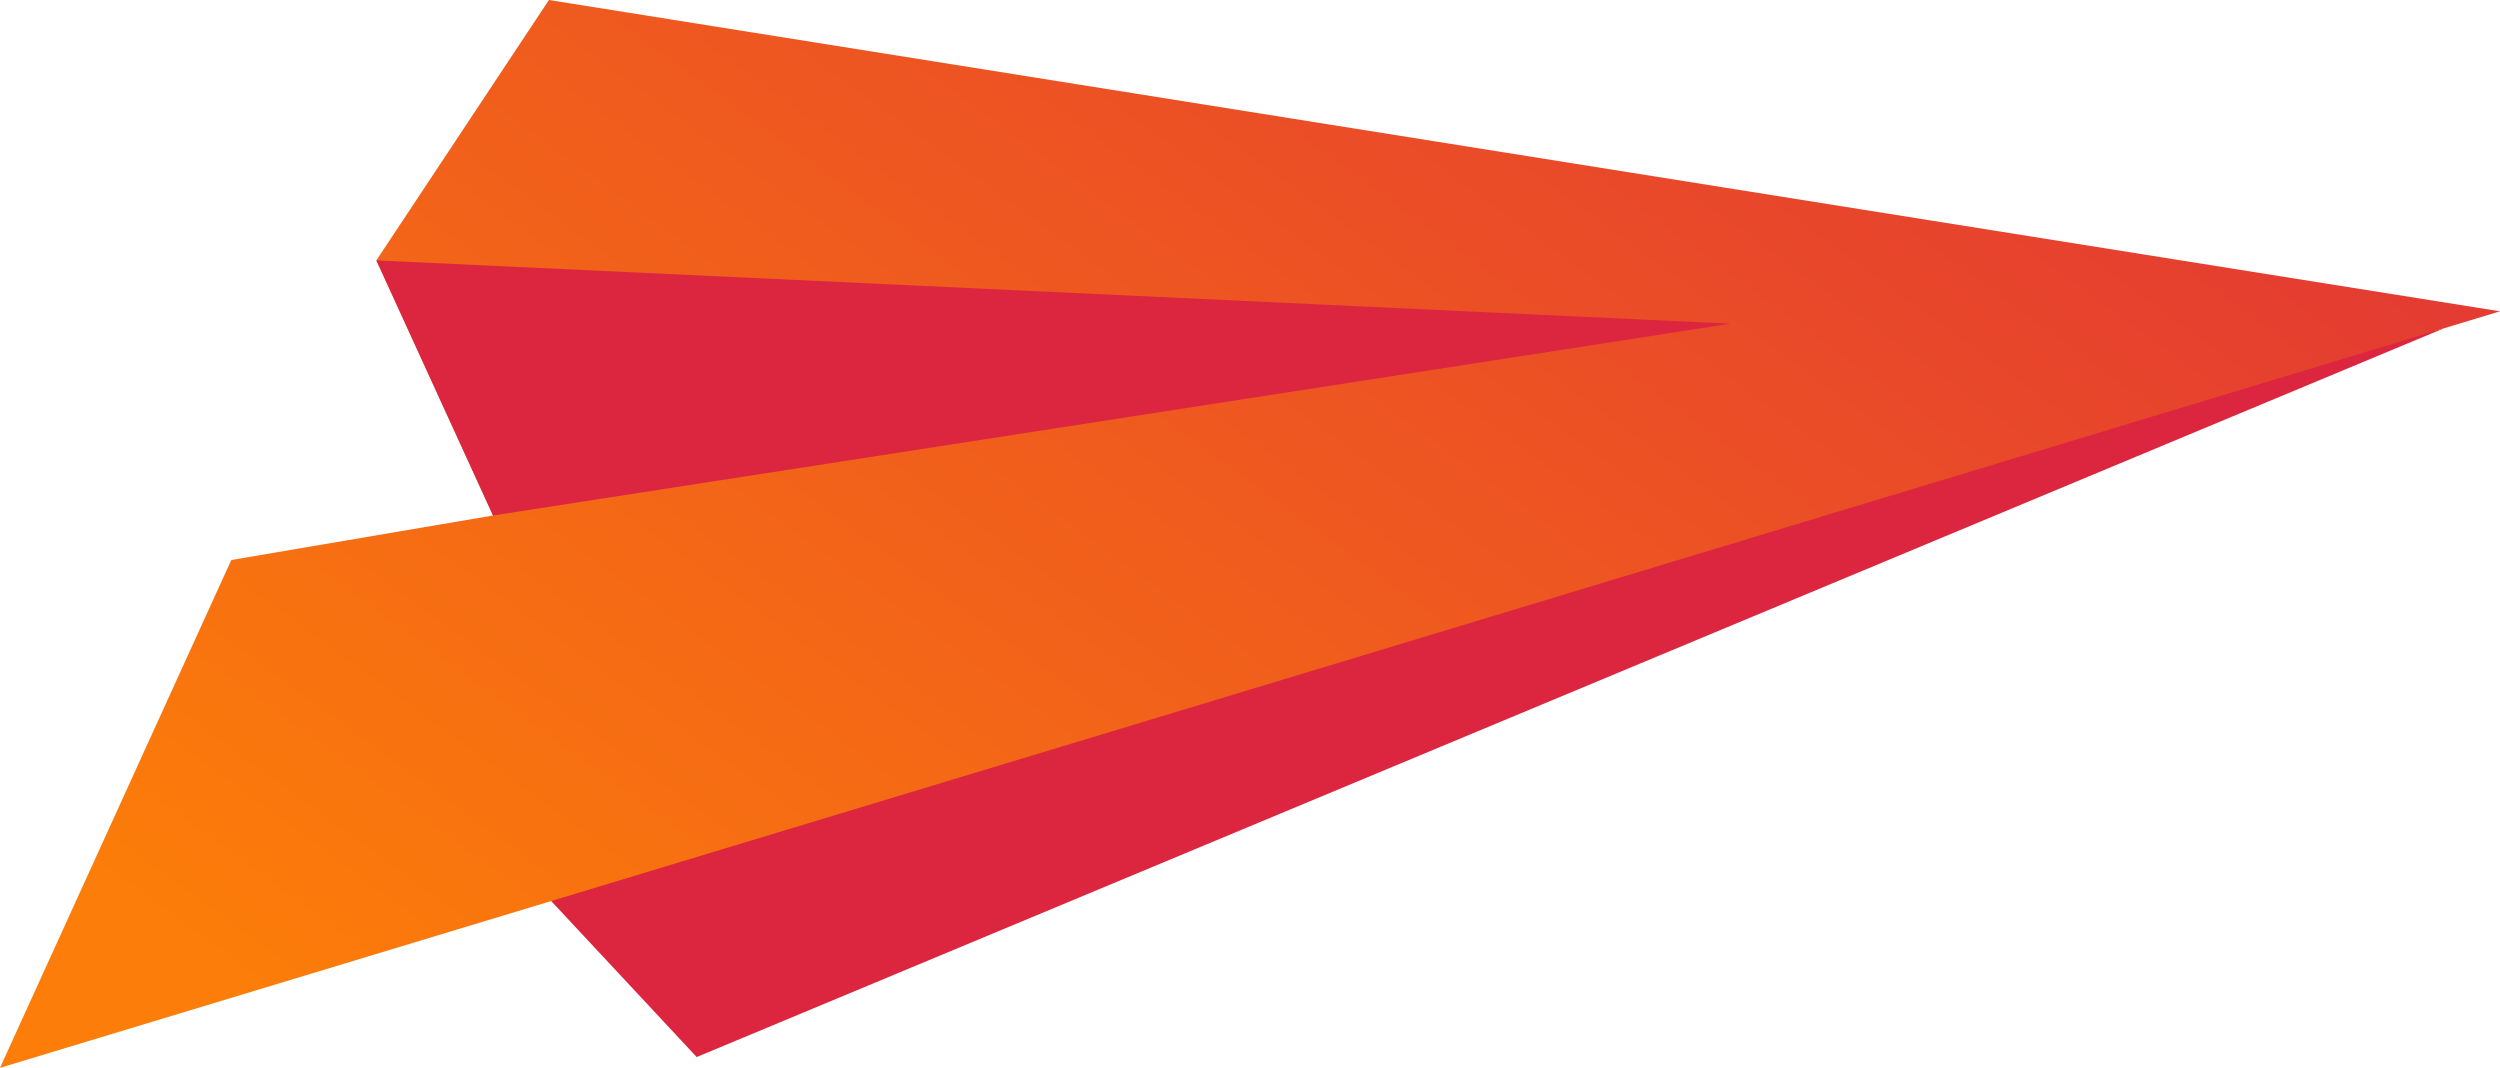 <svg xmlns="http://www.w3.org/2000/svg" xmlns:xlink="http://www.w3.org/1999/xlink" width="334.43" height="142.845" viewBox="0 0 334.43 142.845">
  <defs>
    <linearGradient id="linear-gradient" x1="1.062" y1="0.168" x2="-0.249" y2="0.633" gradientUnits="objectBoundingBox">
      <stop offset="0" stop-color="#dc263f"/>
      <stop offset="1" stop-color="#dc263f"/>
    </linearGradient>
    <linearGradient id="linear-gradient-2" x1="0.018" y1="0.777" x2="1.246" y2="0.058" gradientUnits="objectBoundingBox">
      <stop offset="0" stop-color="#fc7d09"/>
      <stop offset="1" stop-color="#dc263f"/>
    </linearGradient>
    <linearGradient id="linear-gradient-3" x1="0.543" y1="-0.347" x2="0.5" y2="1" xlink:href="#linear-gradient"/>
  </defs>
  <g id="Groupe_1149" data-name="Groupe 1149" transform="translate(0 0)">
    <g id="Groupe_1148" data-name="Groupe 1148">
      <g id="Groupe_1147" data-name="Groupe 1147">
        <path id="Tracé_1279" data-name="Tracé 1279" d="M285.44,250.942l30.666,32.887L549.84,186.338Z" transform="translate(-222.91 -142.425)" fill="url(#linear-gradient)"/>
        <path id="Tracé_1280" data-name="Tracé 1280" d="M337.966,171.655l-23.086,34.828,15.608,34.13-35.015,5.955L264.533,314.5l230.048-69.615L598.963,213.3Z" transform="translate(-264.533 -171.655)" fill="url(#linear-gradient-2)"/>
        <path id="Tracé_1281" data-name="Tracé 1281" d="M296.975,217.43,281.367,183.3l181.145,8.471Z" transform="translate(-231.019 -148.472)" fill="url(#linear-gradient-3)"/>
      </g>
    </g>
  </g>
</svg>
